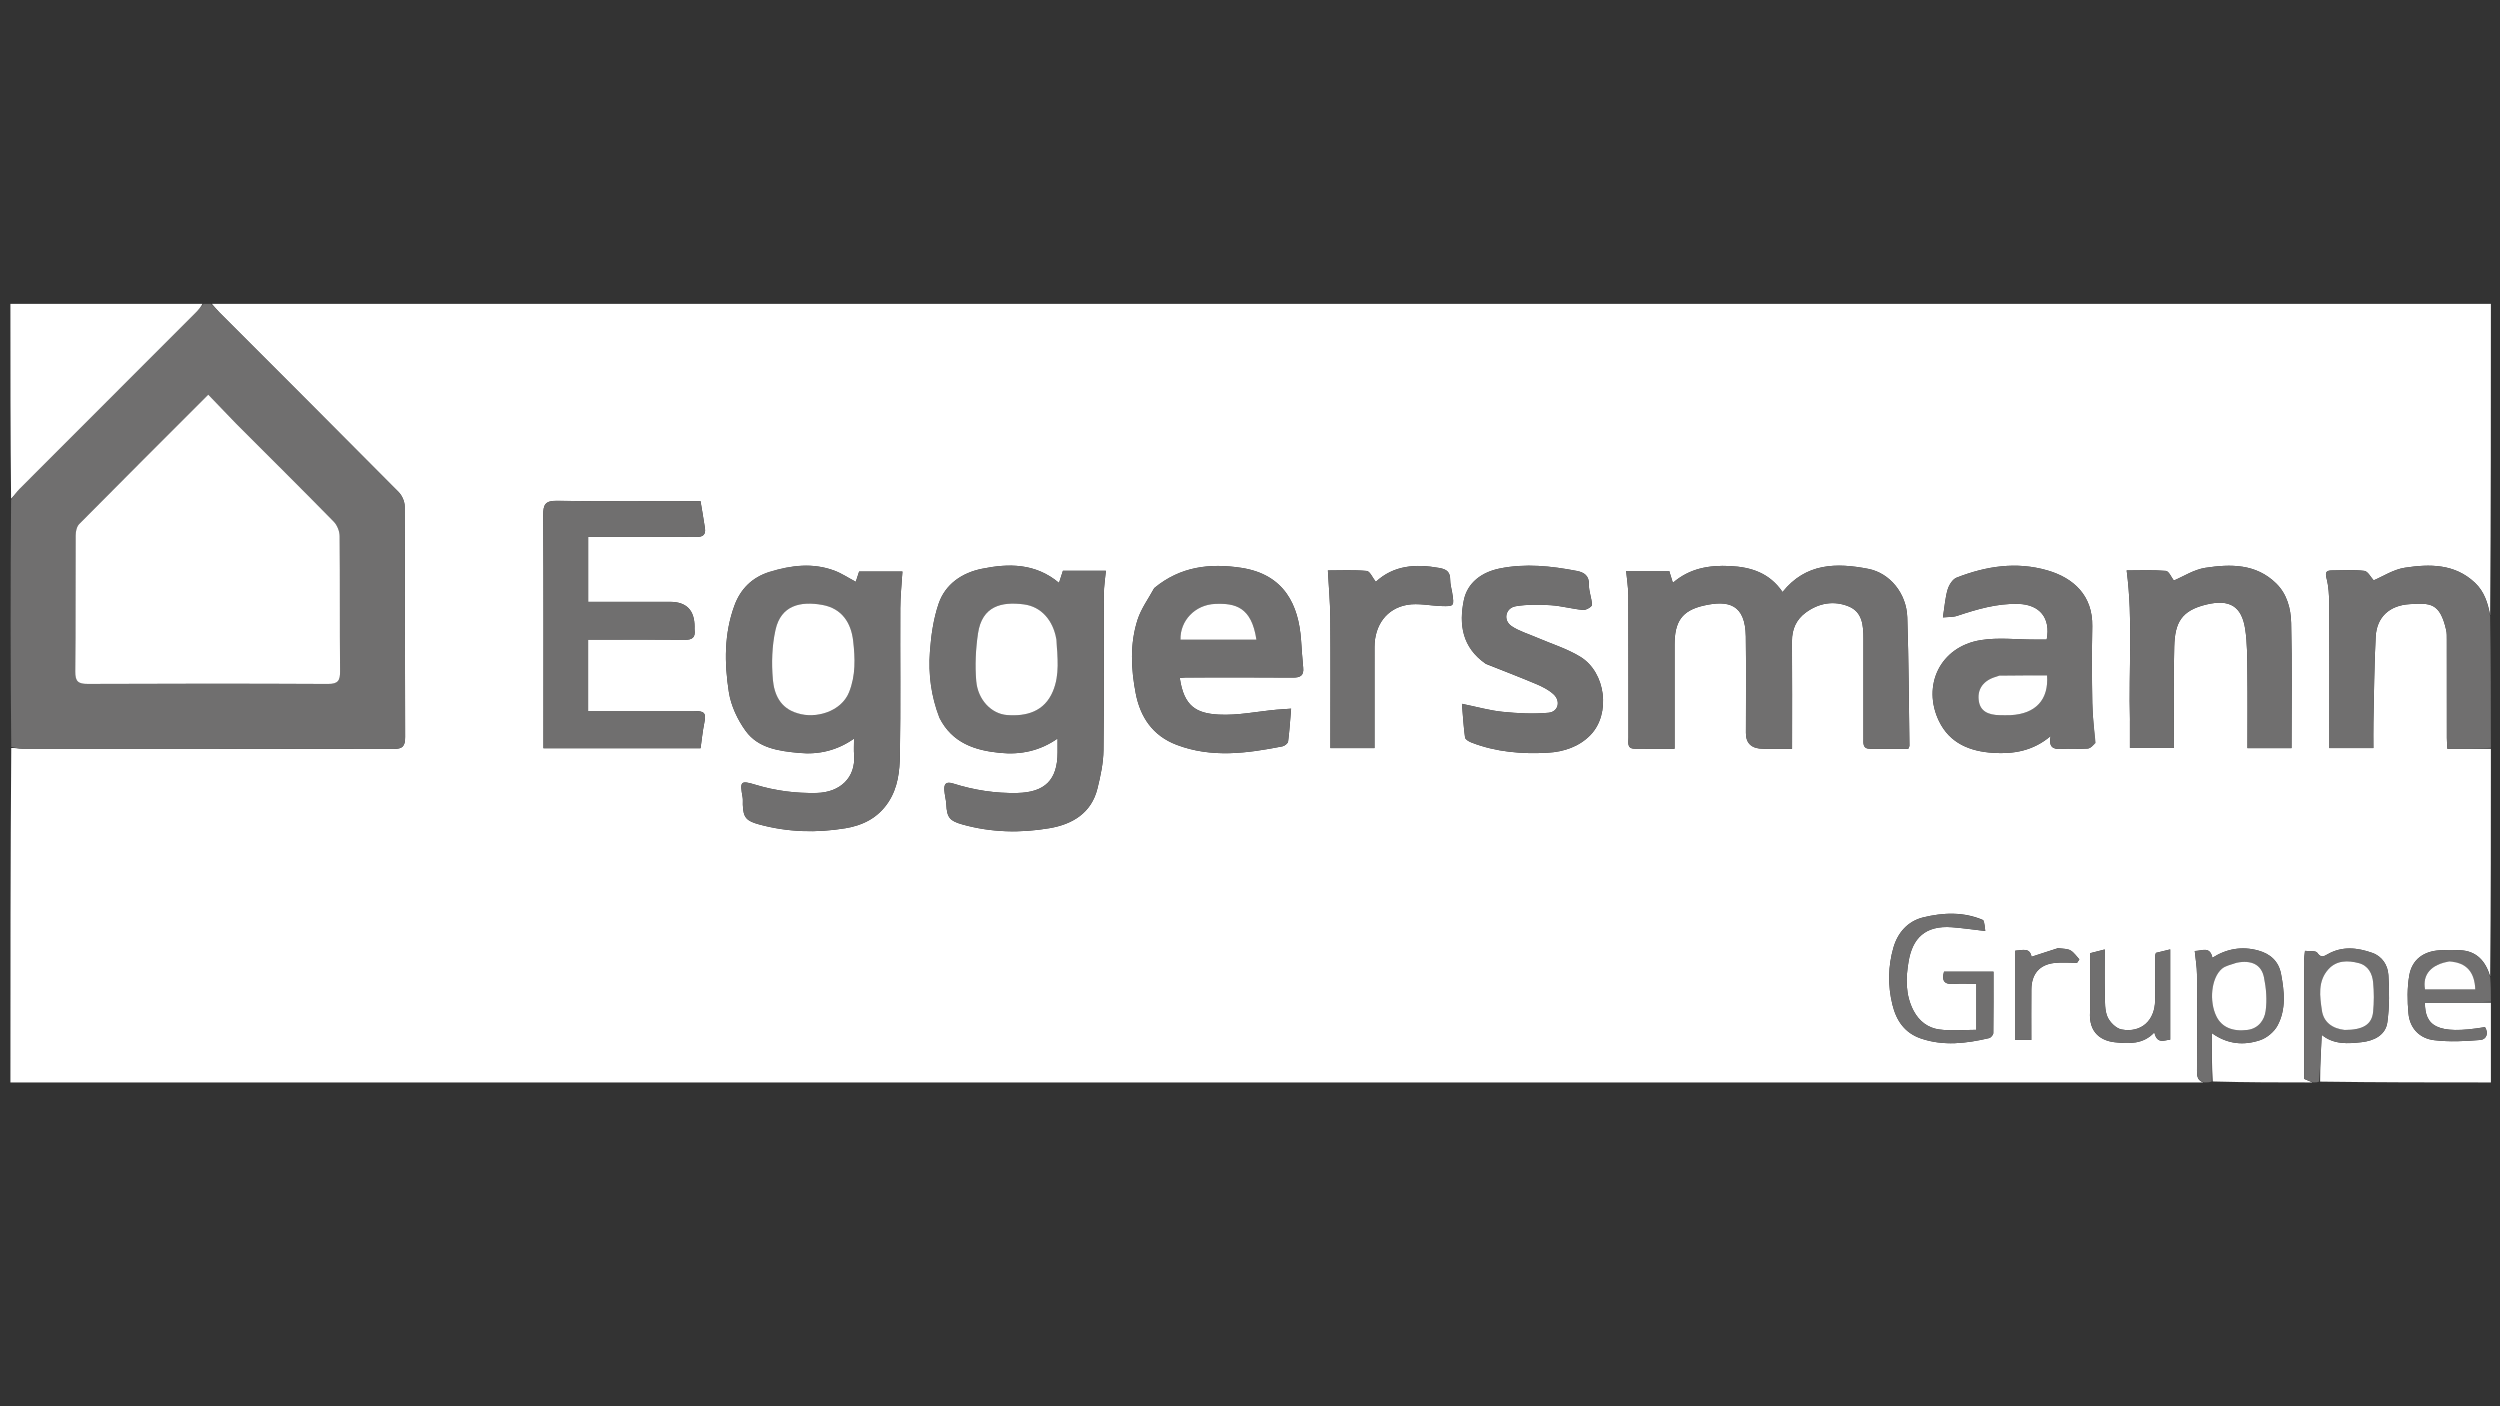 <?xml version="1.0" encoding="UTF-8"?>
<svg id="Ebene_1" data-name="Ebene 1" xmlns="http://www.w3.org/2000/svg" version="1.1" viewBox="0 0 1920 1080">
  <rect x="0" y="0" width="1920" height="1080" fill="#333333" stroke="none"/>
  <defs>
    <style>
      .cls-1 {
        fill: #706f6f;
      }

      .cls-1, .cls-2 {
        stroke-width: 0px;
      }

      .cls-2 {
        fill: #fff;
      }
    </style>
  </defs>
  <path class="cls-2" d="M1913,575.06c0,58.06,0,116.11-.55,174.69-3.52-11.35-10.08-19.36-23.16-19.99-5.13-.25-10.29-.23-15.42.06-12.51.71-21.4,7.05-23.55,19.38-1.65,9.48-1.5,19.49-.61,29.13,1.06,11.51,8.65,19.21,19.79,20.53,11.66,1.38,23.67.82,35.42-.18,4.54-.39,6.53-5.04,3.55-9.85-37.45,6.35-46.15-1.36-46.13-18.75h50.66v61.24c-43.55,0-87.1,0-131.16-.64.06-12.21.63-23.77,1.23-35.95,9.32,7.64,20.25,6.8,30.62,5.65,9.04-1,18.4-5.09,19.79-15.34,1.62-11.92,1.57-24.21.79-36.24-.48-7.48-4.65-14.27-12.46-17.01-11.45-4.02-22.98-5.32-34.23,1.11-2.72,1.56-5.13,3.03-7.91-1.15-1.2-1.8-6.18-1.07-9.45-1.48-.26,2.53-.62,5.06-.74,7.6-.11,2.41.07,4.82.07,7.23,0,27.87,0,55.75,0,83.46,2.41,1.03,4.43,1.9,6.45,2.76-25.29,0-50.57,0-76.61-.76-.75-12.44-.75-24.13-.75-37.2,12.3,8.85,24.85,9.59,37.18,5.44,5.18-1.74,10.71-6.37,13.29-11.18,6.68-12.43,5.27-26.09,2.74-39.52-1.86-9.88-8.28-15.54-17.49-18.08-12.46-3.45-24.28-1.42-35.23,5.56-1.9-9.16-8.04-5.26-13.56-5.2.64,6.37,1.67,12.13,1.71,17.9.19,24.69.17,49.38,0,74.07-.03,4.2.42,7.53,4.92,8.96H8c0-85.59,0-170.97.64-256.87,3.21-.13,5.79.57,8.36.57,95.03.06,190.07-.03,285.1.19,7.19.02,9.06-2.21,9.03-9.18-.25-59.06-.06-118.12-.34-177.18-.02-3.69-2.03-8.28-4.65-10.92-45.74-46.13-91.73-92.02-137.64-137.99-2.05-2.06-3.86-4.36-5.78-6.54,583.43,0,1166.85,0,1750.28,0,0,79.67,0,159.15-.57,239.11-1.71-9.13-4.39-18.07-11.71-24.96-15.56-14.65-34.75-14.42-53.73-11.53-8.83,1.34-17.04,6.78-24.01,9.71-2.25-2.41-4.46-6.95-7.18-7.28-8.2-1-16.59-.41-24.91-.34-4.08.03-5.34,1.2-4.1,5.96,1.64,6.31,2,13.08,2.04,19.65.18,34.07.08,68.15.08,102.23v8.57h33.85c0-6.97-.12-13.38.02-19.79.48-21.89.61-43.8,1.73-65.66.78-15.16,10.58-24.2,26.25-25.1,15.52-.88,23.1-1.35,27.94,19.99.52,2.31.44,4.78.45,7.18.03,25.22,0,50.44.03,75.66,0,2.59.23,5.18.38,8.28h33.45M1354.71,575.06h21.6c0-28.38.13-55.5-.07-82.62-.07-9.27,3.34-16.68,10.59-22.02,10.05-7.39,21.67-9.37,33.05-4.68,10.58,4.36,11.25,14.8,11.24,24.85-.03,25.52-.01,51.03,0,76.55,0,3.76-.68,7.94,5.18,7.92,9.86-.03,19.72,0,29.26,0,.52-1.28.88-1.75.88-2.22-.47-32.93-.54-65.87-1.65-98.78-.62-18.29-13.33-33.92-29.95-37.16-24.32-4.74-47.89-4.63-65.84,17.79-9.94-14.58-24.05-19.19-40.38-19.96-16.1-.76-30.96,1.73-43.85,12.89-1.12-3.61-2.02-6.51-2.82-9.1h-33.05c.6,6.5,1.61,12.5,1.64,18.51.15,36.53.05,73.06.11,109.59,0,3.52-1.31,8.27,4.62,8.38,10.1.19,20.21.05,30.8.05,0-27.29,0-53.57,0-79.85,0-17.65,5.44-26.29,22.46-30.15,18.83-4.27,31.91-1.18,32.26,23.8.34,24.71.08,49.42.08,74.13q0,12.08,13.85,12.09M590.53,439.49c-13.04,4.05-21.79,12.96-26.39,25.39-8.03,21.66-7.84,44.35-4.37,66.61,1.63,10.43,6.67,21.22,12.92,29.84,9.72,13.39,25.7,15.46,41.13,16.91,15,1.41,29.02-1.86,42.08-10.98,0,5.03-.26,8.8.04,12.54,1.4,17.36-10.71,28.84-28.78,29.21-16.05.33-31.6-1.62-46.98-6.32-11.47-3.5-12.03-2.59-9.83,9.64.33,1.83.08,3.75.14,5.63.33,10.03,2.77,12.52,12.54,15.19,21.91,5.98,44.12,6.61,66.27,2.93,13.15-2.19,24.82-7.79,32.84-19.88,7.46-11.25,8.77-23.8,8.98-36.25.63-37.58.12-75.19.3-112.78.04-9.14,1.03-18.27,1.64-28.24h-33.24c-.84,2.59-1.76,5.4-2.57,7.91-5.89-3.12-10.99-6.56-16.59-8.63-16.33-6.02-32.76-4.22-50.13,1.3M721.77,551.61c9.63,19.03,27.05,24.72,46.4,26.6,15.62,1.51,30.42-1.47,44.06-11.04,0,4.24,0,7.45,0,10.66,0,21.24-9.8,30.73-30.94,31.19-16.88.36-33.22-2.19-49.17-7.23-5.42-1.71-7.14.08-6.85,4.98.22,3.66,1.31,7.28,1.49,10.94.48,10.25,2.74,12.73,12.28,15.43,22.15,6.25,44.68,6.71,67.03,2.89,17.42-2.98,32.06-11.52,36.75-30.41,2.39-9.64,4.54-19.62,4.66-29.48.52-39.99.15-79.98.29-119.97.02-5.88.99-11.76,1.54-17.81h-32.96c-1.02,3.15-1.93,5.97-3.01,9.32-18.2-15.23-38.74-15.05-59.37-10.81-15.13,3.11-27.93,11.71-33.07,26.75-4.02,11.77-5.82,24.59-6.71,37.08-1.21,16.94.82,33.81,7.6,50.92M492.31,412.28c14.23,0,28.47-.13,42.7.07,4.94.07,7.11-1.91,6.4-6.69-1.1-7.43-2.43-14.83-3.41-20.79-37.5,0-73.9.32-110.28-.23-8.98-.14-10.56,2.93-10.51,11.04.32,56.66.17,113.32.17,169.98v8.97h120.66c.94-6.63,1.53-12.93,2.79-19.1,1.59-7.78.5-9.47-7.63-9.48-24.44-.03-48.87-.01-73.31-.01h-8.22v-54.8c3.07,0,5.7,0,8.33,0,22.02,0,44.04-.14,66.06.1,5.62.06,8.05-1.84,7.37-7.46-.1-.79-.01-1.61-.01-2.42q.04-19.24-18.84-19.24h-62.87v-49.96h40.61M886.36,451.78c-4.3,7.99-9.89,15.57-12.65,24.06-6.04,18.57-5.07,38.03-1.44,56.77,3.47,17.85,12.79,32.36,31.4,39.41,27.08,10.25,54.09,6.48,81.22,1.18,1.69-.33,4.17-2.27,4.36-3.72,1.07-8.05,1.55-16.17,2.32-25.21-4.66.33-8.04.49-11.4.81-14.74,1.37-29.57,4.53-44.19,3.74-17.09-.93-26.76-6.24-29.89-28.11,1.57-.15,3.12-.42,4.68-.42,27.37-.03,54.75-.15,82.12.08,5.8.05,8.59-1.53,7.95-7.71-.73-7.12-1.13-14.27-1.65-21.41-1.9-26.14-12.46-50.13-46.14-55.18-23.8-3.57-46.39-1.08-66.69,15.71M1609,570c-.74-10.05-1.94-20.1-2.12-30.16-.34-19.59-.39-39.2-.02-58.79.44-23.57-14.29-37.14-34.46-42.98-23.91-6.92-47.15-3.24-69.74,5.58-3.08,1.2-5.82,5.66-6.87,9.17-1.85,6.21-2.27,12.85-3.61,21.33,3.99-.4,7.64-.12,10.85-1.18,15.32-5.08,30.63-9.66,47.08-9.19,16.37.47,24.98,10.81,21.76,27.41-3.09,0-6.27,0-9.45,0-13.74.02-27.77-1.74-41.16.43-31.49,5.09-45.17,35.12-32.1,62.17,8.27,17.1,23.8,23.25,41.56,24.39,15.68,1.01,30.73-1.47,44.18-12.92-1.66,8.4,1.72,10.36,8.26,9.91,6.68-.46,13.44.22,20.12-.28,2.25-.17,4.35-2.44,5.72-4.87M1635.79,553.29v21.11h33.85c0-26.43-.54-52.21.19-77.96.51-18.13,5.28-27.59,24.89-32.24,17.57-4.16,26.92,1.3,29.61,18.91,1.68,10.98,1.52,22.28,1.66,33.44.24,19.25.07,38.5.07,58.02h33.83c0-32.38.5-64.29-.27-96.16-.26-10.91-3.12-22.08-11.53-30.33-15.51-15.21-35.04-14.93-54.31-12-8.82,1.34-17.03,6.74-24.28,9.79-1.83-2.34-3.78-7.21-6.12-7.41-10.08-.87-20.28-.37-30.09-.37,5,38.25,1.44,75.98,2.52,115.2M1141.13,509.87c12.88,5.11,25.85,10.03,38.61,15.42,4.75,2.01,9.64,4.46,13.39,7.89,5.7,5.22,3.74,13.54-3.84,14.23-11.68,1.07-23.64.46-35.35-.73-10.02-1.01-19.85-3.83-31.15-6.14.81,9.63,1.25,17.8,2.39,25.86.21,1.52,3.03,3.12,4.97,3.87,18.9,7.31,38.71,8.92,58.64,7.8,12.2-.68,24.06-4.64,32.76-13.68,15.57-16.2,11.73-47.9-7.77-59.9-10.37-6.38-22.42-10.01-33.7-14.9-6.47-2.81-13.48-4.83-19.23-8.72-6.67-4.52-4.73-13.96,3.26-15.3,8.75-1.47,17.91-1.34,26.82-.78,8.36.53,16.59,2.89,24.95,3.66,2.22.2,6.74-2.53,6.72-3.86-.07-5.15-2.47-10.31-2.28-15.4.26-7.13-3.86-9.64-9.3-10.69-19.65-3.79-39.51-5.91-59.32-1.86-13.53,2.76-24.67,10.69-27.48,24.42-3.76,18.35-1.39,36.07,16.93,48.82M1115.22,454.78c-.52-3.1-1.48-6.21-1.47-9.31,0-5.81-2.18-8.15-8.28-9.25-18.23-3.29-35.11-2.09-48.85,10.64-2.51-3.16-4.53-8.15-6.97-8.37-10.22-.91-20.57-.38-29.83-.38.69,12.73,1.75,24.32,1.85,35.91.25,30.59.09,61.19.09,91.78v8.74h33.85c0-26.24-.03-51.96.01-77.69.03-16.69,9.27-29.62,25.21-32.36,8.41-1.45,17.41.68,26.16.94,9.92.29,9.92.17,8.25-10.65M1523.02,706.56c-15.07-6.45-30.64-5.72-45.98-2-11.95,2.9-19.64,11.92-22.89,23.25-4.09,14.25-4.39,28.89-.78,43.67,3.08,12.61,9.6,21.83,21.83,26.04,17.39,5.98,35,3.82,52.44-.27,1.34-.32,3.19-2.49,3.21-3.82.22-15.72.14-31.44.14-47.17h-37.98c-1.92,6.86.16,9.86,7.27,9.39,5.78-.38,11.61-.08,17.56-.08v35.35c-9.74,0-19.33.99-28.6-.29-8.43-1.16-15.28-6.17-19.58-14.29-6.5-12.28-6.03-25.47-3.84-38.15,2.97-17.23,12.32-27.67,33.32-26.08,8.3.63,16.55,1.85,25.54,2.88-.27-2.87-.48-5.18-1.66-8.43M1605.17,776.99c-1.27,16.81,9.29,22.4,19.09,23.45,10.65,1.14,21.76,1.67,30.29-7.59,2.11,9.64,8.2,5.68,12.17,5.6v-69.31c-4.68,1.14-7.91,1.92-10.95,2.66-.27.93-.54,1.43-.54,1.94-.05,11.53-.02,23.07-.11,34.6-.12,15.42-10.7,25.14-25.81,22.29-4.18-.79-9-5.58-10.79-9.72-2.19-5.08-1.86-11.39-1.99-17.18-.26-11.2-.08-22.41-.08-34.55-4.44,1.14-7.85,2.01-11.28,2.89v44.92M1580.44,728.19c-6.65,2.17-13.29,4.35-20.23,6.62-1.31-7.42-7.22-4.91-12.49-4.68v68.58h12.33c0-13.18-.09-26,.03-38.82.1-11.79,6.16-19.03,17.58-20.33,5.77-.66,11.68-.11,17.52-.11.59-.88,1.17-1.75,1.76-2.63-2.2-2.34-4.05-5.27-6.7-6.84-2.34-1.38-5.57-1.25-9.79-1.78Z"/>
  <path class="cls-1" d="M162.08,233.38c2.57,2.19,4.38,4.49,6.43,6.54,45.91,45.97,91.9,91.86,137.64,137.99,2.62,2.64,4.63,7.23,4.65,10.92.29,59.06.1,118.12.34,177.18.03,6.98-1.85,9.2-9.03,9.18-95.03-.22-190.07-.14-285.1-.19-2.57,0-5.15-.71-8.36-1.32-.64-63.13-.64-126.02-.12-189.85,2.5-3.41,4.26-6.09,6.49-8.32,45.14-45.22,90.33-90.39,135.49-135.59,2.05-2.06,3.86-4.36,5.78-6.54,1.72,0,3.44,0,5.8,0M180.45,324.44c-6.79-7.07-13.59-14.15-20.51-21.36-33.92,33.93-66.63,66.53-99.11,99.37-1.89,1.92-2.73,5.65-2.74,8.54-.18,34.91.09,69.83-.29,104.74-.08,7.5,2.09,9.56,9.55,9.52,61.5-.29,123.01-.3,184.51.02,7.78.04,9.39-2.57,9.32-9.75-.33-34.64,0-69.29-.35-103.94-.04-3.72-1.93-8.32-4.53-10.98-24.82-25.31-49.98-50.29-75.85-76.17Z"/>
  <path class="cls-2" d="M155.52,233.38c-1.17,2.19-2.98,4.49-5.03,6.54-45.16,45.2-90.35,90.37-135.49,135.59-2.22,2.23-3.99,4.9-6.49,7.56-.52-49.66-.52-99.5-.52-149.7h147.52Z"/>
  <path class="cls-1" d="M1913,574.3c-10.95.76-21.91.76-33.45.76-.15-3.11-.37-5.7-.38-8.28-.03-25.22,0-50.44-.03-75.66,0-2.4.08-4.87-.45-7.18-4.84-21.33-12.43-20.87-27.94-19.99-15.67.89-25.47,9.94-26.25,25.1-1.12,21.86-1.25,43.77-1.73,65.66-.14,6.41-.02,12.82-.02,19.79h-33.85v-8.57c0-34.08.1-68.15-.08-102.23-.04-6.58-.4-13.34-2.04-19.65-1.23-4.76.03-5.92,4.1-5.96,8.32-.07,16.71-.66,24.91.34,2.73.33,4.94,4.88,7.18,7.28,6.96-2.93,15.18-8.37,24.01-9.71,18.98-2.88,38.17-3.12,53.73,11.53,7.32,6.89,10,15.83,11.71,25.71.57,33.61.57,66.96.57,101.05Z"/>
  <path class="cls-1" d="M1776.61,831.31c-2.62-.87-4.64-1.73-7.05-2.76,0-27.71,0-55.59,0-83.46,0-2.41-.18-4.83-.07-7.23.12-2.54.48-5.07.74-7.6,3.26.42,8.25-.31,9.45,1.48,2.78,4.18,5.19,2.71,7.91,1.15,11.24-6.44,22.77-5.13,34.23-1.11,7.8,2.74,11.98,9.53,12.46,17.01.77,12.04.82,24.33-.79,36.24-1.39,10.26-10.76,14.34-19.79,15.34-10.36,1.15-21.29,1.99-30.62-5.65-.6,12.18-1.17,23.75-1.98,35.95-1.45.64-2.66.64-4.47.64M1801.41,791.02c13.4,0,20.2-4.13,21.17-13.99.73-7.46.71-15.09,0-22.56-.64-6.8-3.78-12.94-11.09-14.84-8.34-2.18-16.94-2.24-23.23,4.68-8.41,9.25-6.61,20.94-5.04,31.8,1.27,8.76,7.78,13.76,18.18,14.91Z"/>
  <path class="cls-1" d="M1692.85,831.31c-5.14-1.43-5.59-4.77-5.56-8.96.17-24.69.19-49.38,0-74.07-.04-5.77-1.07-11.53-1.71-17.9,5.52-.07,11.66-3.97,13.56,5.2,10.95-6.98,22.77-9.01,35.23-5.56,9.21,2.55,15.63,8.21,17.49,18.08,2.53,13.44,3.95,27.09-2.74,39.52-2.59,4.81-8.11,9.43-13.29,11.18-12.33,4.14-24.88,3.41-37.18-5.44v37.2c-1.72.76-3.44.76-5.8.76M1716.97,739.43c-3.55,1.47-7.73,2.19-10.52,4.56-8.29,7.03-10.01,25.13-4.13,36.81,4.04,8.04,12.25,11.65,23.75,10.19,8.39-1.06,12.96-7.51,13.94-14.41,1.2-8.49.48-17.6-1.27-26.06-2.05-9.89-9.75-13.38-21.76-11.09Z"/>
  <path class="cls-1" d="M1913,769.33c-16.89.74-33.77.74-50.66.74-.02,17.39,8.68,25.1,46.13,18.75,2.98,4.81.99,9.47-3.55,9.85-11.75,1-23.76,1.56-35.42.18-11.14-1.32-18.73-9.03-19.79-20.53-.89-9.63-1.03-19.65.61-29.13,2.14-12.33,11.04-18.67,23.55-19.38,5.13-.29,10.29-.31,15.42-.06,13.08.63,19.63,8.64,23.16,20.74.55,6.18.55,12.14.55,18.83M1880.59,738.8c-13.57,1.86-20.24,9.6-18.2,21.06h38.62c-.46-12.99-6.45-20.61-20.43-21.06Z"/>
  <path class="cls-1" d="M1353.93,575.06q-13.07,0-13.08-12.09c0-24.71.27-49.43-.08-74.13-.35-24.98-13.42-28.07-32.26-23.8-17.03,3.86-22.46,12.5-22.46,30.15,0,26.28,0,52.56,0,79.85-10.6,0-20.7.14-30.8-.05-5.93-.11-4.61-4.86-4.62-8.38-.06-36.53.04-73.06-.11-109.59-.02-6.01-1.04-12.01-1.64-18.51h33.05c.8,2.58,1.7,5.49,2.82,9.1,12.89-11.16,27.75-13.65,43.85-12.89,16.33.77,30.43,5.38,40.38,19.96,17.94-22.42,41.51-22.53,65.84-17.79,16.62,3.24,29.34,18.87,29.95,37.16,1.11,32.91,1.18,65.85,1.65,98.78,0,.47-.36.94-.88,2.22-9.54,0-19.4-.02-29.26,0-5.86.02-5.18-4.16-5.18-7.92,0-25.52-.02-51.03,0-76.55.01-10.05-.66-20.48-11.24-24.85-11.38-4.69-23-2.71-33.05,4.68-7.25,5.33-10.66,12.75-10.59,22.02.21,27.12.07,54.24.07,82.62h-22.38Z"/>
  <path class="cls-1" d="M591.06,439.12c16.84-5.14,33.28-6.94,49.6-.92,5.6,2.07,10.7,5.51,16.59,8.63.82-2.51,1.73-5.32,2.57-7.91h33.24c-.61,9.97-1.59,19.1-1.64,28.24-.18,37.59.33,75.2-.3,112.78-.21,12.45-1.52,25-8.98,36.25-8.02,12.08-19.69,17.69-32.84,19.88-22.15,3.68-44.36,3.05-66.27-2.93-9.77-2.67-12.22-5.15-12.54-15.19-.06-1.88.19-3.8-.14-5.63-2.2-12.23-1.64-13.14,9.83-9.64,15.38,4.69,30.93,6.64,46.98,6.32,18.08-.37,30.19-11.85,28.78-29.21-.3-3.73-.04-7.51-.04-12.54-13.06,9.12-27.08,12.39-42.08,10.98-15.42-1.45-31.41-3.52-41.13-16.91-6.26-8.62-11.3-19.41-12.92-29.84-3.47-22.25-3.66-44.95,4.37-66.61,4.61-12.43,13.35-21.34,26.92-25.77M613.38,547.95c13.14,4.26,32.68-1.38,38.69-16.29,5.25-13.01,4.66-26.27,3.2-39.29-1.54-13.8-8.45-25.11-23.79-27.84-16.76-2.98-31.7.31-35.89,19.12-2.74,12.28-3.14,25.5-2.06,38.08.97,11.3,5.51,22.23,19.85,26.22Z"/>
  <path class="cls-1" d="M721.36,551.13c-6.37-16.63-8.41-33.5-7.19-50.44.89-12.49,2.68-25.31,6.71-37.08,5.14-15.04,17.94-23.64,33.07-26.75,20.63-4.24,41.17-4.42,59.37,10.81,1.08-3.35,1.99-6.17,3.01-9.32h32.96c-.55,6.05-1.52,11.93-1.54,17.81-.14,39.99.23,79.99-.29,119.97-.13,9.86-2.27,19.84-4.66,29.48-4.69,18.88-19.33,27.43-36.75,30.41-22.35,3.82-44.87,3.36-67.03-2.89-9.55-2.69-11.8-5.17-12.28-15.43-.17-3.66-1.27-7.28-1.49-10.94-.3-4.9,1.43-6.69,6.85-4.98,15.96,5.04,32.3,7.6,49.17,7.23,21.15-.46,30.94-9.94,30.94-31.19,0-3.21,0-6.43,0-10.66-13.64,9.57-28.44,12.56-44.06,11.04-19.35-1.88-36.77-7.57-46.8-27.08M810.84,490.49c-1.94-13.9-11-24.6-24.5-26.35-17.08-2.2-32.14,1.18-35.25,22.35-1.77,12.04-2.39,24.52-1.34,36.62,1.24,14.41,11.72,25.12,23.6,26.04,14.9,1.16,28.71-2.56,35.28-18.21,5.39-12.84,3.53-26.11,2.21-40.46Z"/>
  <path class="cls-1" d="M491.5,412.28h-39.81v49.96h62.87q18.88,0,18.84,19.24c0,.81-.08,1.62.01,2.42.69,5.62-1.74,7.52-7.37,7.46-22.02-.24-44.04-.1-66.06-.1-2.63,0-5.26,0-8.33,0v54.8h8.22c24.44,0,48.87-.02,73.31.01,8.13.01,9.22,1.7,7.63,9.48-1.26,6.17-1.85,12.48-2.79,19.1h-120.66v-8.97c0-56.66.15-113.32-.17-169.98-.05-8.11,1.53-11.18,10.51-11.04,36.39.55,72.79.23,110.28.23.99,5.96,2.31,13.35,3.41,20.79.71,4.77-1.46,6.75-6.4,6.69-14.23-.2-28.46-.07-43.5-.07Z"/>
  <path class="cls-1" d="M886.77,451.36c19.88-16.38,42.47-18.86,66.27-15.3,33.68,5.05,44.24,29.04,46.14,55.18.52,7.14.92,14.29,1.65,21.41.63,6.18-2.15,7.75-7.95,7.71-27.37-.23-54.75-.11-82.12-.08-1.56,0-3.11.28-4.68.42,3.14,21.87,12.81,27.18,29.89,28.11,14.62.8,29.45-2.36,44.19-3.74,3.36-.31,6.74-.48,11.4-.81-.76,9.03-1.24,17.16-2.32,25.21-.19,1.45-2.67,3.39-4.36,3.72-27.13,5.3-54.14,9.07-81.22-1.18-18.61-7.05-27.93-21.55-31.4-39.41-3.64-18.74-4.6-38.2,1.44-56.77,2.76-8.49,8.34-16.07,13.06-24.47M954.61,491.25h10.33c-3.76-25.29-16.42-28.09-31.66-27.46-15.57.64-27.03,12.93-26.68,27.46h48.01Z"/>
  <path class="cls-1" d="M1609.4,570.57c-1.77,1.87-3.86,4.14-6.12,4.31-6.67.5-13.44-.18-20.12.28-6.54.45-9.92-1.51-8.26-9.91-13.46,11.45-28.5,13.93-44.18,12.92-17.76-1.14-33.29-7.29-41.56-24.39-13.07-27.05.61-57.08,32.1-62.17,13.39-2.17,27.42-.41,41.16-.43,3.18,0,6.36,0,9.45,0,3.22-16.6-5.39-26.94-21.76-27.41-16.45-.47-31.76,4.11-47.08,9.19-3.21,1.06-6.86.79-10.85,1.18,1.34-8.48,1.76-15.12,3.61-21.33,1.04-3.5,3.78-7.96,6.87-9.17,22.59-8.82,45.83-12.5,69.74-5.58,20.17,5.84,34.9,19.41,34.46,42.98-.37,19.59-.31,39.2.02,58.79.17,10.06,1.38,20.11,2.52,30.72M1534.75,519.07c-1.23.42-2.46.81-3.68,1.26-8.74,3.23-12.76,9.81-11.28,18.46,1.19,6.96,6.51,10.39,16.27,10.48,2.68.02,5.37.11,8.04-.02,19.25-.94,29.47-11.88,28.03-30.54-11.97,0-24,0-37.39.36Z"/>
  <path class="cls-1" d="M1635.79,552.48c-1.08-38.42,2.48-76.15-2.52-114.4,9.81,0,20.01-.5,30.09.37,2.35.2,4.29,5.07,6.12,7.41,7.25-3.04,15.46-8.44,24.28-9.79,19.27-2.93,38.8-3.21,54.31,12,8.41,8.24,11.27,19.41,11.53,30.33.77,31.88.27,63.79.27,96.16h-33.83c0-19.52.17-38.77-.07-58.02-.14-11.16.02-22.46-1.66-33.44-2.69-17.61-12.04-23.07-29.61-18.91-19.61,4.65-24.38,14.11-24.89,32.24-.73,25.75-.19,51.53-.19,77.96h-33.85v-21.91Z"/>
  <path class="cls-1" d="M1140.7,509.45c-17.89-12.34-20.26-30.05-16.5-48.41,2.81-13.73,13.95-21.65,27.48-24.42,19.81-4.05,39.67-1.93,59.32,1.86,5.45,1.05,9.57,3.57,9.3,10.69-.19,5.09,2.21,10.26,2.28,15.4.02,1.33-4.5,4.06-6.72,3.86-8.36-.77-16.59-3.13-24.95-3.66-8.91-.56-18.07-.69-26.82.78-7.99,1.34-9.93,10.78-3.26,15.3,5.74,3.89,12.76,5.91,19.23,8.72,11.28,4.9,23.33,8.53,33.7,14.9,19.5,12,23.34,43.7,7.77,59.9-8.69,9.04-20.56,13-32.76,13.68-19.92,1.12-39.74-.49-58.64-7.8-1.93-.75-4.75-2.35-4.97-3.87-1.14-8.07-1.58-16.23-2.39-25.86,11.3,2.3,21.13,5.12,31.15,6.14,11.71,1.18,23.68,1.8,35.35.73,7.58-.7,9.54-9.02,3.84-14.23-3.75-3.43-8.64-5.88-13.39-7.89-12.76-5.39-25.72-10.31-39.03-15.84Z"/>
  <path class="cls-1" d="M1115.22,455.48c1.67,10.12,1.67,10.25-8.26,9.95-8.74-.26-17.74-2.39-26.16-.94-15.94,2.74-25.18,15.67-25.21,32.36-.05,25.72-.01,51.45-.01,77.69h-33.85v-8.74c0-30.59.17-61.19-.09-91.78-.1-11.59-1.16-23.18-1.85-35.91,9.26,0,19.61-.53,29.83.38,2.44.22,4.47,5.21,6.97,8.37,13.74-12.73,30.62-13.92,48.85-10.64,6.1,1.1,8.29,3.43,8.28,9.25,0,3.1.95,6.21,1.47,10.01Z"/>
  <path class="cls-1" d="M1523.5,707.03c.7,2.78.91,5.09,1.18,7.96-8.99-1.03-17.25-2.26-25.54-2.88-21-1.59-30.35,8.85-33.32,26.08-2.18,12.68-2.66,25.87,3.84,38.15,4.3,8.12,11.15,13.13,19.58,14.29,9.27,1.28,18.86.29,28.6.29v-35.35c-5.96,0-11.78-.3-17.56.08-7.11.47-9.19-2.53-7.27-9.39h37.98c0,15.73.08,31.45-.14,47.17-.02,1.33-1.87,3.51-3.21,3.82-17.44,4.09-35.04,6.25-52.44.27-12.23-4.21-18.75-13.42-21.83-26.04-3.6-14.78-3.31-29.42.78-43.67,3.25-11.32,10.95-20.34,22.89-23.25,15.34-3.72,30.91-4.45,46.46,2.47Z"/>
  <path class="cls-1" d="M1605.17,776.23v-44.15c3.43-.88,6.84-1.75,11.28-2.89,0,12.14-.18,23.35.08,34.55.13,5.79-.2,12.1,1.99,17.18,1.79,4.14,6.61,8.93,10.79,9.72,15.11,2.86,25.69-6.87,25.81-22.29.09-11.53.06-23.07.11-34.6,0-.51.27-1.01.54-1.94,3.04-.74,6.27-1.52,10.95-2.66v69.31c-3.97.08-10.06,4.04-12.17-5.6-8.53,9.26-19.65,8.73-30.29,7.59-9.8-1.05-20.36-6.64-19.09-24.22Z"/>
  <path class="cls-1" d="M1581.13,728.18c3.53.53,6.76.4,9.1,1.78,2.65,1.57,4.5,4.5,6.7,6.84-.59.88-1.17,1.75-1.76,2.63-5.84,0-11.75-.54-17.52.11-11.42,1.3-17.48,8.54-17.58,20.33-.11,12.82-.03,25.64-.03,38.82h-12.33v-68.58c5.27-.22,11.18-2.74,12.49,4.68,6.94-2.27,13.59-4.44,20.92-6.63Z"/>
  <path class="cls-2" d="M180.85,324.85c25.47,25.48,50.63,50.45,75.45,75.76,2.6,2.65,4.49,7.26,4.53,10.98.34,34.64.02,69.29.35,103.94.07,7.17-1.54,9.79-9.32,9.75-61.5-.32-123.01-.3-184.51-.02-7.46.03-9.63-2.02-9.55-9.52.38-34.91.1-69.83.29-104.74.02-2.89.85-6.62,2.74-8.54,32.48-32.83,65.19-65.44,99.11-99.37,6.93,7.21,13.72,14.29,20.92,21.76Z"/>
  <path class="cls-2" d="M1800.71,791.02c-9.71-1.14-16.22-6.14-17.49-14.9-1.58-10.85-3.38-22.55,5.04-31.8,6.29-6.91,14.9-6.85,23.23-4.68,7.31,1.91,10.45,8.04,11.09,14.84.71,7.46.72,15.1,0,22.56-.97,9.85-7.77,13.98-21.86,13.98Z"/>
  <path class="cls-2" d="M1717.62,739.38c11.36-2.24,19.05,1.25,21.11,11.14,1.75,8.46,2.48,17.57,1.27,26.06-.98,6.9-5.55,13.34-13.94,14.41-11.5,1.46-19.7-2.15-23.75-10.19-5.87-11.68-4.15-29.78,4.13-36.81,2.79-2.37,6.97-3.08,11.17-4.61Z"/>
  <path class="cls-2" d="M1881.12,738.42c13.45.83,19.44,8.45,19.9,21.44h-38.62c-2.04-11.46,4.63-19.2,18.72-21.44Z"/>
  <path class="cls-2" d="M612.72,547.83c-13.69-3.86-18.22-14.79-19.19-26.09-1.08-12.58-.68-25.81,2.06-38.08,4.2-18.8,19.13-22.1,35.89-19.12,15.34,2.73,22.25,14.04,23.79,27.84,1.46,13.02,2.04,26.28-3.2,39.29-6.01,14.91-25.55,20.55-39.34,16.17Z"/>
  <path class="cls-2" d="M811.27,491.05c.89,13.79,2.75,27.06-2.64,39.9-6.57,15.65-20.38,19.36-35.28,18.21-11.88-.92-22.36-11.63-23.6-26.04-1.04-12.1-.42-24.58,1.34-36.62,3.11-21.17,18.17-24.56,35.25-22.35,13.5,1.74,22.56,12.45,24.93,26.91Z"/>
  <path class="cls-2" d="M953.83,491.25h-47.23c-.35-14.53,11.11-26.82,26.68-27.46,15.24-.62,27.9,2.17,31.66,27.46h-11.11Z"/>
  <path class="cls-2" d="M1535.43,518.89c12.71-.18,24.73-.18,36.7-.18,1.45,18.66-8.78,29.6-28.03,30.54-2.67.13-5.36.04-8.04.02-9.76-.09-15.08-3.52-16.27-10.48-1.48-8.65,2.54-15.23,11.28-18.46,1.21-.45,2.45-.84,4.36-1.44Z"/>
</svg>